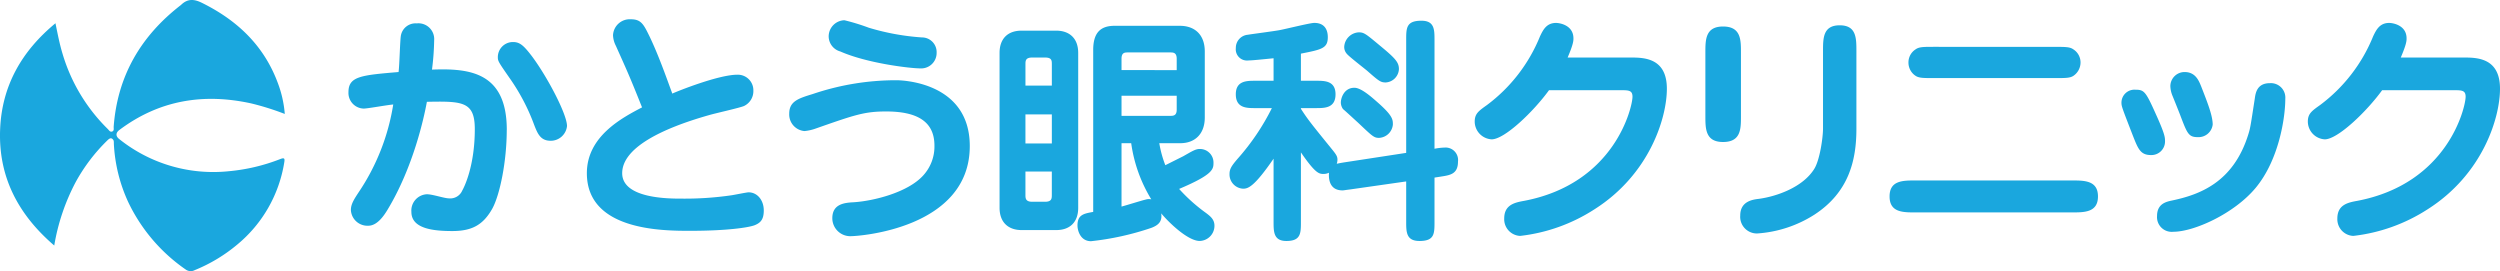 <svg xmlns="http://www.w3.org/2000/svg" xmlns:xlink="http://www.w3.org/1999/xlink" width="511.333" height="55.455" viewBox="0 0 511.333 55.455">
  <defs>
    <clipPath id="clip-path">
      <rect id="長方形_2" data-name="長方形 2" width="511.333" height="55.455" fill="none"/>
    </clipPath>
  </defs>
  <g id="logo" transform="translate(0 0)">
    <g id="logo-2" data-name="logo" transform="translate(0 0)" clip-path="url(#clip-path)">
      <path id="パス_18" data-name="パス 18" d="M11.1,50.223C3.7,43.874-.373,36.134.026,26.428.39,17.557,4.415,10.481,11.344,4.758c.46,2.237.847,4.263,1.45,6.239a35.812,35.812,0,0,0,9.259,15.4c.239.234.463.674.9.5s.277-.638.3-.983C24.017,15.542,28.8,7.385,36.936,1.08c.052-.041.1-.084.151-.13C38.4-.291,39.7-.21,41.3.582c7.193,3.551,12.656,8.706,15.5,16.33a22.979,22.979,0,0,1,1.447,6.394,54.589,54.589,0,0,0-6.864-2.154c-9.783-2.146-18.828-.668-26.952,5.421-.778.582-.805,1.274-.054,1.861a30.777,30.777,0,0,0,22.364,6.593,38.373,38.373,0,0,0,10.578-2.491c.8-.309.973-.172.824.664a27.383,27.383,0,0,1-9.616,16.823,32.575,32.575,0,0,1-8.7,5.229,1.741,1.741,0,0,1-1.855-.134A35.048,35.048,0,0,1,26.195,41.264a32.246,32.246,0,0,1-2.9-11.688c-.025-.331.036-.738-.134-.971-.416-.577-.812-.265-1.219.13a36.089,36.089,0,0,0-6.447,8.48,42.755,42.755,0,0,0-4.4,13.009" transform="translate(0 -0.001)" fill="#1aa7de"/>
      <path id="パス_19" data-name="パス 19" d="M81.323,25.067c0,6.385-1.386,13.266-2.97,16.138-1.881,3.315-4.159,4.553-8.169,4.553-3.959,0-8.365-.5-8.365-3.911a3.34,3.34,0,0,1,3.168-3.613c1.187,0,3.563.842,4.555.842a2.664,2.664,0,0,0,2.672-1.584c.4-.695,2.574-5,2.574-12.575,0-5.642-2.475-5.741-9.8-5.593-.594,3.267-2.772,13.316-8.02,22.027-.743,1.238-2.129,3.318-3.961,3.318a3.388,3.388,0,0,1-3.563-3.218c0-1.19.644-2.178,1.584-3.615a44.563,44.563,0,0,0,7.078-17.968c-1.83.2-5.246.842-6.038.842a3.2,3.2,0,0,1-3.119-3.366c0-3.218,2.574-3.465,10.246-4.108.2-1.337.3-6.832.5-7.574a3.044,3.044,0,0,1,3.218-2.376,3.228,3.228,0,0,1,3.563,3.465,52.358,52.358,0,0,1-.444,5.99c7.672-.3,15.3.5,15.3,12.326m8.959,2.226c-2.079,0-2.673-1.485-3.366-3.266a41.308,41.308,0,0,0-5.048-9.6c-2.129-3.068-2.376-3.416-2.376-4.159A3.087,3.087,0,0,1,82.609,7.1c1.388,0,2.18.693,3.911,2.97,3.168,4.259,7.129,11.832,7.129,14.208a3.354,3.354,0,0,1-3.366,3.018" transform="translate(22.324 1.498)" fill="#1aa7de"/>
      <path id="パス_20" data-name="パス 20" d="M88.378,8.153a5.159,5.159,0,0,1-.593-2.178,3.43,3.43,0,0,1,3.662-3.266c2.129,0,2.624,1.088,3.861,3.613,1.781,3.762,3.168,7.674,4.6,11.585,1.088-.5,9.454-3.862,13.314-3.862a3.182,3.182,0,0,1,3.269,3.267,3.364,3.364,0,0,1-1.881,3.117c-.695.347-6.04,1.536-7.178,1.881-9.8,2.772-17.771,6.733-17.771,11.88,0,5.2,9.553,5.2,12.03,5.2a66.04,66.04,0,0,0,10.393-.695c.645-.1,3.071-.594,3.416-.594,1.782,0,3.119,1.584,3.119,3.713,0,1.832-.644,2.525-1.881,3.02-1.337.5-5.791,1.139-13.166,1.139-5.594,0-21.138,0-21.138-11.783,0-7.573,7.226-11.336,11.286-13.464-2.624-6.583-3.218-7.821-5.347-12.573" transform="translate(37.598 1.235)" fill="#1aa7de"/>
      <path id="パス_21" data-name="パス 21" d="M147.79,28.584C147.79,45.564,124.822,47,123.684,47a3.682,3.682,0,0,1-4.01-3.665c0-2.969,2.574-3.168,4.406-3.266,3.862-.248,10.989-1.931,14.207-5.5a8.768,8.768,0,0,0,2.276-6.088c0-5.05-3.712-6.98-9.9-6.98-4.408,0-6.386.692-14.307,3.465a9.357,9.357,0,0,1-2.375.545,3.408,3.408,0,0,1-3.119-3.564c0-2.525,1.881-3.119,4.8-4.009a53.058,53.058,0,0,1,17.128-2.823c.792,0,15,.2,15,13.464M122.149,2.844a43.947,43.947,0,0,1,5,1.535,48.833,48.833,0,0,0,10.84,1.98,3,3,0,0,1,3.02,3.119,3.161,3.161,0,0,1-3.317,3.216c-2.079,0-10.891-1.04-16.385-3.464a3.225,3.225,0,0,1-2.376-3.218,3.321,3.321,0,0,1,3.218-3.168" transform="translate(50.562 1.296)" fill="#1aa7de"/>
      <path id="パス_22" data-name="パス 22" d="M151.992,4.616c2.672,0,4.5,1.535,4.5,4.553V40.85c0,2.873-1.632,4.555-4.5,4.555h-7.079c-2.673,0-4.505-1.535-4.505-4.555V9.169c0-2.87,1.634-4.553,4.505-4.553ZM151.1,15.853V11.5c0-.744,0-1.388-1.386-1.388h-2.624c-1.386,0-1.386.693-1.386,1.388v4.355Zm-5.4,11.831h5.4V21.744h-5.4Zm0,5.744v4.751c0,.693,0,1.436,1.386,1.436h2.624c1.386,0,1.386-.693,1.386-1.436V33.427Zm27.376-5.792a22.649,22.649,0,0,0,1.236,4.5c.6-.3,3.366-1.683,3.663-1.832,1.832-1.04,2.525-1.485,3.365-1.485a2.771,2.771,0,0,1,2.823,2.774c0,1.335,0,2.424-7.03,5.395a34.333,34.333,0,0,0,5.543,4.949c.843.645,1.685,1.287,1.685,2.576a3.106,3.106,0,0,1-3.021,3.117c-2.325,0-6.088-3.515-7.87-5.644.248,1.685-.594,2.426-2.028,2.97a57.06,57.06,0,0,1-12.326,2.724c-2.178,0-2.772-2.18-2.772-3.218,0-2.229,1.335-2.426,3.216-2.774V8.577c0-3.366,1.337-4.951,4.357-4.951h13.365c3.02,0,5.1,1.782,5.1,5.248V22.387c0,3.366-2.028,5.248-5,5.248Zm3.563-14.951V10.357c0-1.287-.743-1.287-1.337-1.287h-8.613c-.644,0-1.337,0-1.337,1.287v2.327Zm-11.286,5.248v4.109h9.949c.594,0,1.337,0,1.337-1.238V17.932Zm0,9.7V40.6c.792-.2,4.258-1.287,4.949-1.434a2.266,2.266,0,0,1,1.14-.049,29.8,29.8,0,0,1-4.111-11.484Z" transform="translate(64.036 1.653)" fill="#1aa7de"/>
      <path id="パス_23" data-name="パス 23" d="M187.312,20.931c1.386,2.129,1.88,2.772,6.385,8.317.842,1.04,1.089,1.434,1.089,2.079a2.585,2.585,0,0,1-.147.842c.494-.1.642-.15,1.929-.347l12.276-1.881V6.873c0-2.475,0-3.961,3.119-3.961,2.673,0,2.673,1.832,2.673,3.961V29.1a12.437,12.437,0,0,1,2.129-.246,2.551,2.551,0,0,1,2.673,2.87c0,2.576-1.634,2.774-3.515,3.071l-1.287.2V44c0,2.474,0,3.961-3.068,3.961-2.724,0-2.724-1.832-2.724-3.961V35.781L197.41,37.415c-1.187.149-1.337.2-1.584.2-2.673,0-2.871-2.327-2.771-3.613a2.552,2.552,0,0,1-1.089.248c-.893,0-1.634,0-4.654-4.408V44c0,2.376,0,3.961-2.97,3.961-2.622,0-2.622-1.881-2.622-3.961V31.129c-4.01,5.84-5.248,6.137-6.239,6.137a2.924,2.924,0,0,1-2.771-3.018c0-.992.4-1.634,1.584-3.021a47.342,47.342,0,0,0,7.078-10.443h-3.415c-1.733,0-3.961,0-3.961-2.823,0-2.771,2.228-2.771,3.961-2.771h3.762v-4.6c-2.526.248-4.408.446-5.15.446A2.291,2.291,0,0,1,174,8.506a2.688,2.688,0,0,1,2.426-2.723c.89-.149,5.444-.743,6.484-.941,1.139-.2,6.286-1.485,7.129-1.485,2.325,0,2.772,1.683,2.772,2.921,0,2.277-1.239,2.525-5.5,3.366V15.19h3.119c1.731,0,3.961,0,3.961,2.771,0,2.823-2.229,2.823-3.961,2.823h-3.119ZM203.3,26.872c-1.04,0-1.337-.3-4.258-3.069-.5-.446-2.523-2.327-3.119-2.822a2.378,2.378,0,0,1-.444-1.337c0-.891.642-3.02,2.771-3.02,1.337,0,3.317,1.733,4.505,2.772,3.365,2.921,3.365,3.713,3.365,4.753a2.987,2.987,0,0,1-2.82,2.723m1.386-11.336c-1.04,0-1.337-.2-3.812-2.376-.644-.545-3.663-2.871-4.159-3.465a2.1,2.1,0,0,1-.545-1.485,3.147,3.147,0,0,1,2.97-2.921c1.089,0,1.436.3,4.406,2.772,3.117,2.574,3.812,3.366,3.812,4.753a2.872,2.872,0,0,1-2.673,2.723" transform="translate(78.768 1.327)" fill="#1aa7de"/>
      <path id="パス_24" data-name="パス 24" d="M238.979,10.3c2.772,0,7.475.05,7.475,6.386,0,5.99-3.564,17.522-14.8,24.651a35.316,35.316,0,0,1-15.2,5.446,3.409,3.409,0,0,1-3.267-3.564c0-2.822,2.178-3.266,4.108-3.614,18.614-3.564,22.129-19.255,22.129-21.285,0-1.238-.695-1.337-2.178-1.337h-14.9c-3.117,4.306-9.058,10.05-11.73,10.05a3.663,3.663,0,0,1-3.465-3.615c0-1.634.792-2.178,2.523-3.414a32.939,32.939,0,0,0,10.84-14.06c.6-1.236,1.287-2.721,3.267-2.721.743,0,3.564.444,3.564,3.167,0,.446,0,1.139-1.188,3.911Z" transform="translate(94.476 1.467)" fill="#1aa7de"/>
      <path id="パス_25" data-name="パス 25" d="M246.829,22.121c0,2.624,0,5.3-3.662,5.3-3.614,0-3.614-2.721-3.614-5.3V9.1c0-2.573,0-5.3,3.614-5.3,3.662,0,3.662,2.723,3.662,5.3Zm23.613,2.624c0,6.484-1.584,12.968-8.565,17.522a24.741,24.741,0,0,1-11.73,3.863,3.409,3.409,0,0,1-3.465-3.665c0-2.919,2.523-3.266,3.811-3.416,3.662-.5,9.009-2.376,11.336-6.137,1.139-1.83,1.784-6.436,1.784-8.217V8.854c0-2.673,0-5.3,3.414-5.3s3.416,2.622,3.416,5.3Z" transform="translate(109.254 1.622)" fill="#1aa7de"/>
      <path id="パス_26" data-name="パス 26" d="M302.75,33.91c2.526,0,5.3,0,5.3,3.266s-2.771,3.267-5.3,3.267H270.675c-2.523,0-5.248,0-5.248-3.267s2.724-3.266,5.248-3.266ZM299.187,6.584c2.178,0,3.119,0,3.812.5A3.17,3.17,0,0,1,304.485,9.8,3.307,3.307,0,0,1,303,12.525c-.693.446-1.634.446-3.812.446h-24.6c-2.18,0-3.119,0-3.812-.446A3.229,3.229,0,0,1,269.289,9.8a3.16,3.16,0,0,1,1.485-2.723c.693-.5,1.632-.5,3.812-.5Z" transform="translate(121.054 3.002)" fill="#1aa7de"/>
      <path id="パス_27" data-name="パス 27" d="M304.037,27.1c-2.127,0-2.622-1.238-3.662-3.862C298.247,17.744,298,17.15,298,16.457a2.658,2.658,0,0,1,2.871-2.723c1.881,0,2.127.446,4.456,5.644,1.584,3.563,1.584,4.157,1.584,4.949a2.781,2.781,0,0,1-2.873,2.772m21.435,6.682c-4.4,5.3-12.623,9.01-16.88,9.01a3.01,3.01,0,0,1-3.315-3.218c0-2.523,1.881-2.921,3.018-3.168,5.644-1.187,12.575-3.662,15.643-13.514.446-1.385.5-1.979,1.337-7.375.15-1.089.446-3.119,3.069-3.119a2.958,2.958,0,0,1,3.167,3.168c0,3.86-1.286,12.474-6.038,18.215M313.642,23.436c-1.931,0-2.178-.693-3.663-4.6-.248-.645-1.337-3.368-1.584-3.961A5.522,5.522,0,0,1,308,12.991a2.911,2.911,0,0,1,2.919-2.871c2.228,0,2.921,1.782,3.417,3.02,1.236,3.167,2.325,5.891,2.325,7.722a2.916,2.916,0,0,1-3.02,2.574" transform="translate(135.909 4.615)" fill="#1aa7de"/>
      <path id="パス_28" data-name="パス 28" d="M356.008,10.3c2.772,0,7.475.05,7.475,6.386,0,5.99-3.564,17.522-14.8,24.651a35.315,35.315,0,0,1-15.2,5.446,3.41,3.41,0,0,1-3.267-3.564c0-2.822,2.178-3.266,4.108-3.614,18.614-3.564,22.129-19.255,22.129-21.285,0-1.238-.695-1.337-2.178-1.337h-14.9c-3.117,4.306-9.058,10.05-11.73,10.05a3.663,3.663,0,0,1-3.465-3.615c0-1.634.792-2.178,2.523-3.414a32.939,32.939,0,0,0,10.84-14.06c.6-1.236,1.287-2.721,3.267-2.721.743,0,3.565.444,3.565,3.167,0,.446,0,1.139-1.188,3.911Z" transform="translate(147.85 1.467)" fill="#1aa7de"/>
    </g>
  </g>
</svg>
